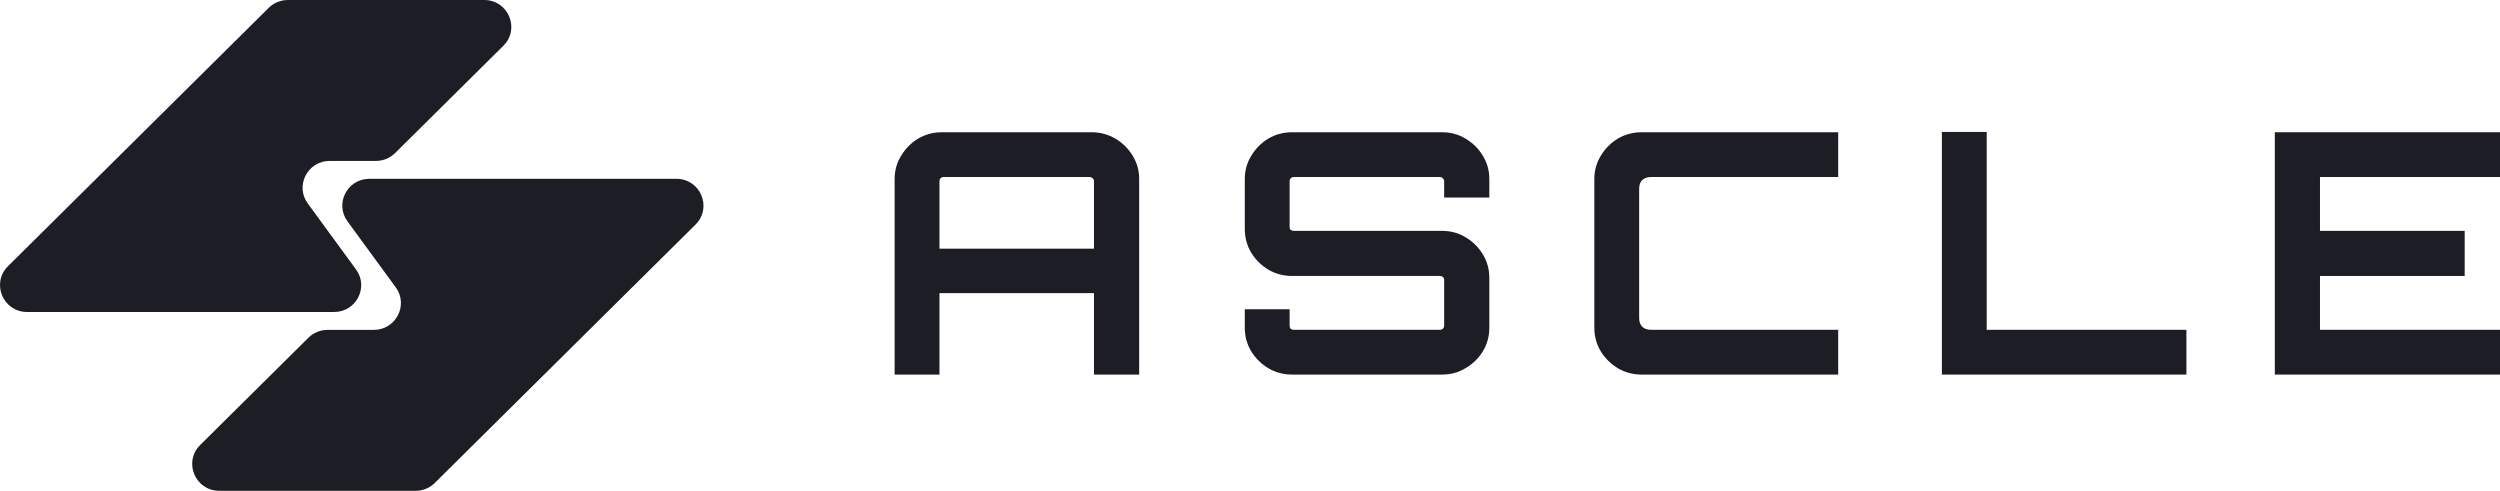 <svg width="163" height="32" viewBox="0 0 163 32" fill="none" xmlns="http://www.w3.org/2000/svg">
<path d="M17.52 0.512L0.52 17.357C-0.591 18.459 0.196 20.342 1.768 20.342H21.785C23.225 20.342 24.059 18.724 23.213 17.568L20.067 13.267C19.221 12.111 20.055 10.492 21.496 10.492H24.512C24.98 10.492 25.429 10.308 25.76 9.98L32.819 2.985C33.931 1.884 33.143 0 31.571 0H18.768C18.3 0 17.851 0.184 17.52 0.512Z" fill="#1D1D25"/>
<path d="M28.348 31.488L45.348 14.643C46.46 13.541 45.673 11.658 44.1 11.658H24.084C22.643 11.658 21.81 13.276 22.655 14.432L25.802 18.733C26.647 19.889 25.814 21.508 24.373 21.508H21.357C20.888 21.508 20.44 21.692 20.109 22.02L13.05 29.015C11.938 30.116 12.726 32 14.298 32H27.1C27.568 32 28.017 31.816 28.348 31.488Z" fill="#1D1D25"/>
<path d="M58.33 24.422V11.673C58.33 11.117 58.47 10.613 58.751 10.159C59.031 9.691 59.4 9.318 59.858 9.04C60.331 8.762 60.847 8.623 61.408 8.623H71.174C71.735 8.623 72.252 8.762 72.724 9.04C73.196 9.318 73.573 9.691 73.853 10.159C74.134 10.613 74.274 11.117 74.274 11.673V24.422H71.329V19.112H61.253V24.422H58.33ZM61.253 16.215H71.329V11.805C71.329 11.732 71.299 11.673 71.24 11.629C71.181 11.571 71.115 11.541 71.041 11.541H61.519C61.445 11.541 61.379 11.571 61.32 11.629C61.275 11.673 61.253 11.732 61.253 11.805V16.215Z" fill="#1D1D25"/>
<path d="M84.238 24.422C83.677 24.422 83.16 24.283 82.688 24.005C82.23 23.727 81.861 23.361 81.581 22.908C81.3 22.44 81.16 21.928 81.16 21.372V20.165H84.083V21.24C84.083 21.313 84.105 21.379 84.149 21.438C84.208 21.482 84.275 21.503 84.349 21.503H93.893C93.967 21.503 94.026 21.482 94.07 21.438C94.129 21.379 94.159 21.313 94.159 21.24V18.234C94.159 18.161 94.129 18.102 94.07 18.058C94.026 18.015 93.967 17.993 93.893 17.993H84.238C83.677 17.993 83.16 17.854 82.688 17.576C82.23 17.298 81.861 16.932 81.581 16.479C81.3 16.011 81.16 15.491 81.16 14.921V11.673C81.16 11.117 81.3 10.613 81.581 10.159C81.861 9.691 82.23 9.318 82.688 9.04C83.16 8.762 83.677 8.623 84.238 8.623H94.026C94.587 8.623 95.096 8.762 95.554 9.04C96.026 9.318 96.403 9.691 96.683 10.159C96.963 10.613 97.104 11.117 97.104 11.673V12.88H94.159V11.805C94.159 11.732 94.129 11.673 94.07 11.629C94.026 11.571 93.967 11.541 93.893 11.541H84.349C84.275 11.541 84.208 11.571 84.149 11.629C84.105 11.673 84.083 11.732 84.083 11.805V14.811C84.083 14.884 84.105 14.943 84.149 14.986C84.208 15.03 84.275 15.052 84.349 15.052H94.026C94.587 15.052 95.096 15.191 95.554 15.469C96.026 15.747 96.403 16.12 96.683 16.588C96.963 17.042 97.104 17.554 97.104 18.124V21.372C97.104 21.928 96.963 22.44 96.683 22.908C96.403 23.361 96.026 23.727 95.554 24.005C95.096 24.283 94.587 24.422 94.026 24.422H84.238Z" fill="#1D1D25"/>
<path d="M107.028 24.422C106.467 24.422 105.951 24.283 105.478 24.005C105.021 23.727 104.651 23.361 104.371 22.908C104.09 22.44 103.95 21.928 103.95 21.372V11.673C103.95 11.117 104.09 10.613 104.371 10.159C104.651 9.691 105.021 9.318 105.478 9.04C105.951 8.762 106.467 8.623 107.028 8.623H119.85V11.541H107.648C107.412 11.541 107.22 11.607 107.073 11.739C106.94 11.871 106.873 12.061 106.873 12.309V20.735C106.873 20.97 106.94 21.16 107.073 21.306C107.22 21.438 107.412 21.503 107.648 21.503H119.85V24.422H107.028Z" fill="#1D1D25"/>
<path d="M126.61 24.422V8.601H129.533V21.503H142.554V24.422H126.61Z" fill="#1D1D25"/>
<path d="M148.318 24.422V8.623H163V11.541H151.263V15.052H160.697V17.993H151.263V21.503H163V24.422H148.318Z" fill="#1D1D25"/>
</svg>
